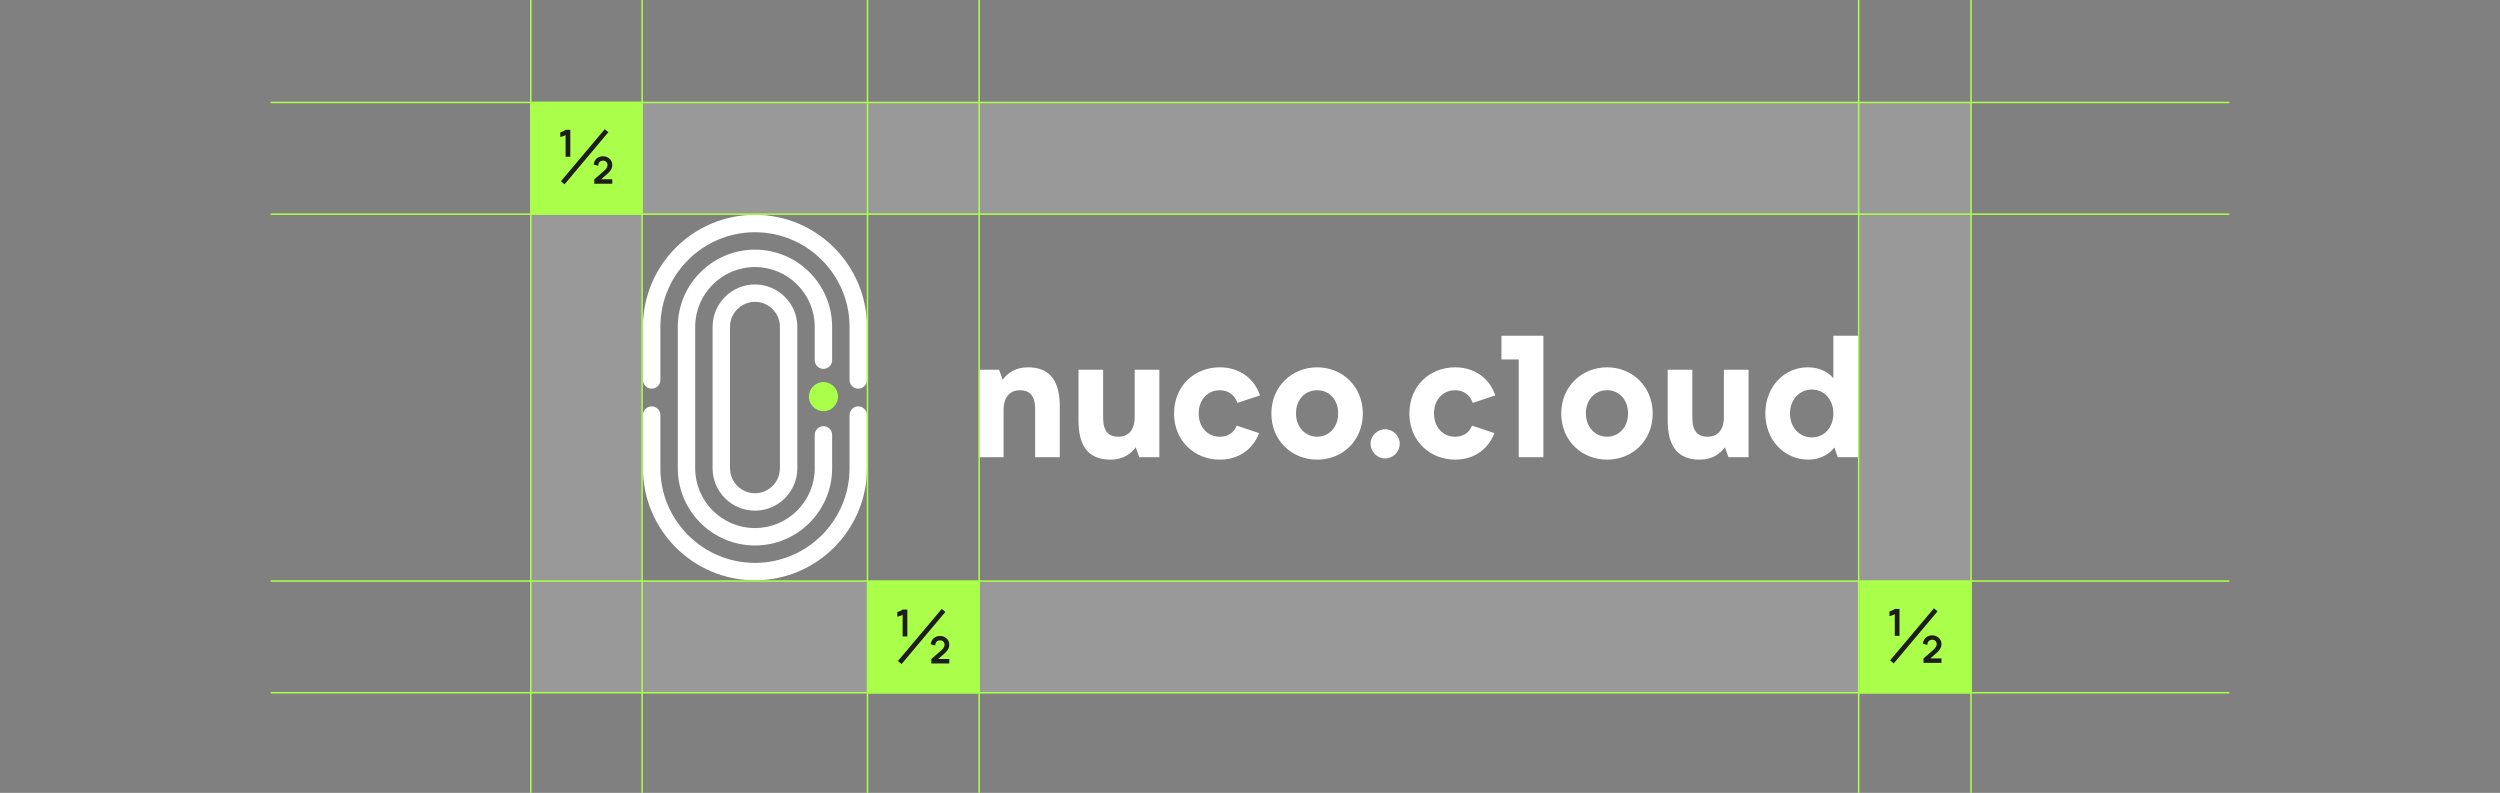 <?xml version="1.0" encoding="UTF-8"?> <svg xmlns="http://www.w3.org/2000/svg" id="Layer_1" version="1.1" viewBox="0 0 2600 824.61"><rect x="0" y="0" width="2600" height="824.61" fill="#808080" stroke="none"/><defs><style> .st0 { fill: #1d1d1b; } .st1, .st2 { isolation: isolate; } .st3 { fill: #aaff4b; } .st4, .st2 { fill: #fff; } .st5 { fill: none; stroke: #aaff4b; stroke-width: 1.59px; } .st2 { opacity: .2; } </style></defs><rect class="st2" x="551.31" y="222.72" width="116.49" height="497.71"></rect><rect class="st2" x="1933.9" y="222.72" width="116.49" height="497.71"></rect><rect class="st2" x="668.15" y="105.88" width="1382.42" height="116.84"></rect><rect class="st2" x="668.15" y="604.29" width="1382.42" height="116.84"></rect><g><path class="st4" d="M785.16,603.5c-64.22,0-116.47-52.25-116.47-116.47v-55.33c0-5,4.05-9.05,9.05-9.05s9.05,4.05,9.05,9.05v55.33c0,54.24,44.13,98.37,98.37,98.37s98.37-44.13,98.37-98.37v-55.33c0-5,4.05-9.05,9.05-9.05s9.05,4.05,9.05,9.05v55.33c0,64.22-52.25,116.47-116.47,116.47"></path><path class="st4" d="M892.58,404.19c-5,0-9.05-4.05-9.05-9.05v-55.25c0-54.24-44.13-98.37-98.37-98.37s-98.37,44.13-98.37,98.37v55.25c0,5-4.05,9.05-9.05,9.05s-9.05-4.05-9.05-9.05v-55.25c0-64.22,52.25-116.47,116.47-116.47s116.47,52.25,116.47,116.47v55.25c0,5-4.05,9.05-9.05,9.05"></path><path class="st4" d="M785.16,567.29c-44.26,0-80.26-36.01-80.26-80.26v-147.14c0-44.26,36.01-80.26,80.26-80.26s80.26,36.01,80.26,80.26v34.68c0,5-4.05,9.05-9.05,9.05s-9.05-4.05-9.05-9.05v-34.68c0-34.27-27.89-62.16-62.16-62.16s-62.16,27.88-62.16,62.16v147.14c0,34.27,27.89,62.16,62.16,62.16s62.16-27.89,62.16-62.16v-34.75c0-5,4.05-9.05,9.05-9.05s9.05,4.05,9.05,9.05v34.75c0,44.26-36.01,80.26-80.26,80.26"></path><path class="st4" d="M785.16,313.93c-14.31,0-25.95,11.64-25.95,25.95v147.14c0,14.31,11.64,25.95,25.95,25.95s25.95-11.64,25.95-25.95v-147.14c0-14.31-11.64-25.95-25.95-25.95M785.16,531.08c-24.29,0-44.06-19.76-44.06-44.05v-147.14c0-24.29,19.76-44.05,44.06-44.05s44.06,19.76,44.06,44.05v147.14c0,24.29-19.76,44.05-44.06,44.05"></path><path class="st4" d="M1018.08,475.49h25.63v-48.91c0-14.26,7.04-20.75,17.14-20.75,9.38,0,15.7,5.05,15.7,19.67v49.99h25.62v-52.69c0-27.97-11.19-40.78-33.2-40.78-13.54,0-21.29,6.49-26.17,12.81l-3.79-10.29h-20.93v90.95h0Z"></path><path class="st4" d="M1205.72,384.54h-25.63v48.91c0,14.26-6.86,20.75-17.14,20.75-9.38,0-15.7-5.05-15.7-19.67v-49.99h-25.62v52.69c0,27.97,11.19,40.78,33.39,40.78,13.53,0,21.29-6.49,26.17-12.81l3.61,10.29h20.93v-90.95h-.01Z"></path><path class="st4" d="M1268.66,478.02c19.31,0,34.29-10.47,40.78-27.61l-23.28-7.76c-2.89,7.4-9.2,11.55-17.5,11.55-12.81,0-22.02-9.93-22.02-24.18s9.2-24.18,22.02-24.18c8.84,0,15.52,5.05,18.23,13.18l23.46-7.76c-5.78-17.87-21.66-29.24-41.69-29.24-26.89,0-47.64,19.67-47.64,48s21.11,48,47.64,48"></path><path class="st4" d="M1417.32,430.01c0-28.33-21.48-48-47.46-48s-47.64,19.67-47.64,48,21.29,48,47.64,48,47.46-19.67,47.46-48M1391.7,430.01c0,14.44-9.74,24.18-21.83,24.18s-22.02-9.74-22.02-24.18,9.38-24.18,22.02-24.18,21.83,9.93,21.83,24.18"></path><path class="st4" d="M1440.56,476.75c8.3,0,15.16-6.86,15.16-15.16s-6.86-15.16-15.16-15.16-15.16,6.86-15.16,15.16,6.86,15.16,15.16,15.16"></path><path class="st4" d="M1513.39,478.02c19.31,0,34.29-10.47,40.78-27.61l-23.28-7.76c-2.89,7.4-9.2,11.55-17.5,11.55-12.81,0-22.02-9.93-22.02-24.18s9.2-24.18,22.02-24.18c8.84,0,15.52,5.05,18.23,13.18l23.46-7.76c-5.78-17.87-21.66-29.24-41.69-29.24-26.89,0-47.64,19.67-47.64,48s21.11,48,47.64,48"></path><path class="st4" d="M1718.8,430.01c0-28.33-21.48-48-47.46-48s-47.64,19.67-47.64,48,21.29,48,47.64,48,47.46-19.67,47.46-48M1693.17,430.01c0,14.44-9.74,24.18-21.83,24.18s-22.02-9.74-22.02-24.18,9.38-24.18,22.02-24.18,21.83,9.93,21.83,24.18"></path></g><polygon class="st4" points="1561.51 349.17 1561.51 373.82 1579.49 373.82 1579.49 475.49 1605.12 475.49 1605.12 349.17 1561.51 349.17"></polygon><path class="st4" d="M1818.49,384.54h-25.63v48.91c0,14.26-6.86,20.75-17.14,20.75-9.38,0-15.7-5.05-15.7-19.67v-49.99h-25.62v52.69c0,27.97,11.19,40.78,33.39,40.78,13.53,0,21.29-6.49,26.17-12.81l3.61,10.29h20.93v-90.95h-.01Z"></path><path class="st4" d="M1932.32,475.49v-126.32h-25.63v44.21c-4.15-5.23-13.17-11.37-26.53-11.37-24.36,0-44.21,19.85-44.21,48s20.21,48,44.57,48c14.62,0,23.46-7.58,27.25-12.63l3.43,10.11h21.12ZM1906.69,430.01c0,14.62-9.56,24.9-22.38,24.9s-22.74-10.29-22.74-24.9,10.11-24.9,22.74-24.9,22.38,10.11,22.38,24.9"></path><path class="st3" d="M856.38,427.65c8.3,0,15.16-6.86,15.16-15.16s-6.86-15.16-15.16-15.16-15.16,6.86-15.16,15.16,6.86,15.16,15.16,15.16"></path><line class="st5" x1="667.8" y1="0" x2="667.8" y2="824.61"></line><line class="st5" x1="902.18" y1="0" x2="902.18" y2="824.61"></line><line class="st5" x1="1018.32" y1="0" x2="1018.32" y2="824.61"></line><line class="st5" x1="1933.02" y1="0" x2="1933.02" y2="824.61"></line><line class="st5" x1="2049.86" y1="0" x2="2049.86" y2="824.61"></line><line class="st5" x1="552.01" y1="0" x2="552.01" y2="824.61"></line><line class="st5" x1="2318.48" y1="222.72" x2="281.52" y2="222.72"></line><line class="st5" x1="2318.48" y1="106.58" x2="281.52" y2="106.58"></line><line class="st5" x1="2318.48" y1="604.29" x2="281.52" y2="604.29"></line><line class="st5" x1="2318.48" y1="720.42" x2="281.52" y2="720.42"></line><rect class="st3" x="901.88" y="604.29" width="116.84" height="116.84"></rect><rect class="st3" x="551.31" y="105.88" width="116.84" height="116.84"></rect><rect class="st3" x="1933.73" y="604.29" width="116.84" height="116.84"></rect><g class="st1"><g class="st1"><path class="st0" d="M938.74,639.35c-1.44.96-4.09,1.76-5.53,2v-4.81c1.44-.32,4.09-1.36,5.53-2.64h4.89v28.04h-4.89v-22.6ZM933.85,687.43l45.59-54.16,3.77,3.12-45.59,54.24-3.77-3.21ZM968.62,685.34l9.45-8.17c2.64-2.4,4.25-4.01,4.25-6.81,0-2.4-1.84-4.41-4.65-4.41-2.96,0-5.05,2.08-5.05,5.37l-4.57-1.2c.24-5.29,4.49-8.73,9.62-8.73s9.61,3.77,9.61,8.89c0,4.49-2.48,7.13-5.77,10.02l-5.85,5.05h11.62v4.65h-18.67v-4.65Z"></path></g></g><g class="st1"><g class="st1"><path class="st0" d="M588.22,140.45c-1.44.96-4.09,1.76-5.53,2v-4.81c1.44-.32,4.09-1.36,5.53-2.64h4.89v28.04h-4.89v-22.6ZM583.33,188.53l45.59-54.16,3.77,3.12-45.59,54.24-3.77-3.21ZM618.1,186.44l9.45-8.17c2.64-2.4,4.25-4.01,4.25-6.81,0-2.4-1.84-4.41-4.65-4.41-2.96,0-5.05,2.08-5.05,5.37l-4.57-1.2c.24-5.29,4.49-8.73,9.62-8.73s9.61,3.77,9.61,8.89c0,4.49-2.48,7.13-5.77,10.02l-5.85,5.05h11.62v4.65h-18.67v-4.65Z"></path></g></g><g class="st1"><g class="st1"><path class="st0" d="M1970.59,638.71c-1.44.96-4.09,1.76-5.53,2v-4.81c1.44-.32,4.09-1.36,5.53-2.64h4.89v28.04h-4.89v-22.6ZM1965.7,686.79l45.59-54.16,3.77,3.12-45.59,54.24-3.77-3.21ZM2000.47,684.7l9.45-8.17c2.64-2.4,4.25-4.01,4.25-6.81,0-2.4-1.84-4.41-4.65-4.41-2.96,0-5.05,2.08-5.05,5.37l-4.57-1.2c.24-5.29,4.49-8.73,9.62-8.73s9.62,3.77,9.62,8.89c0,4.49-2.48,7.13-5.77,10.02l-5.85,5.05h11.62v4.65h-18.67v-4.65Z"></path></g></g></svg> 